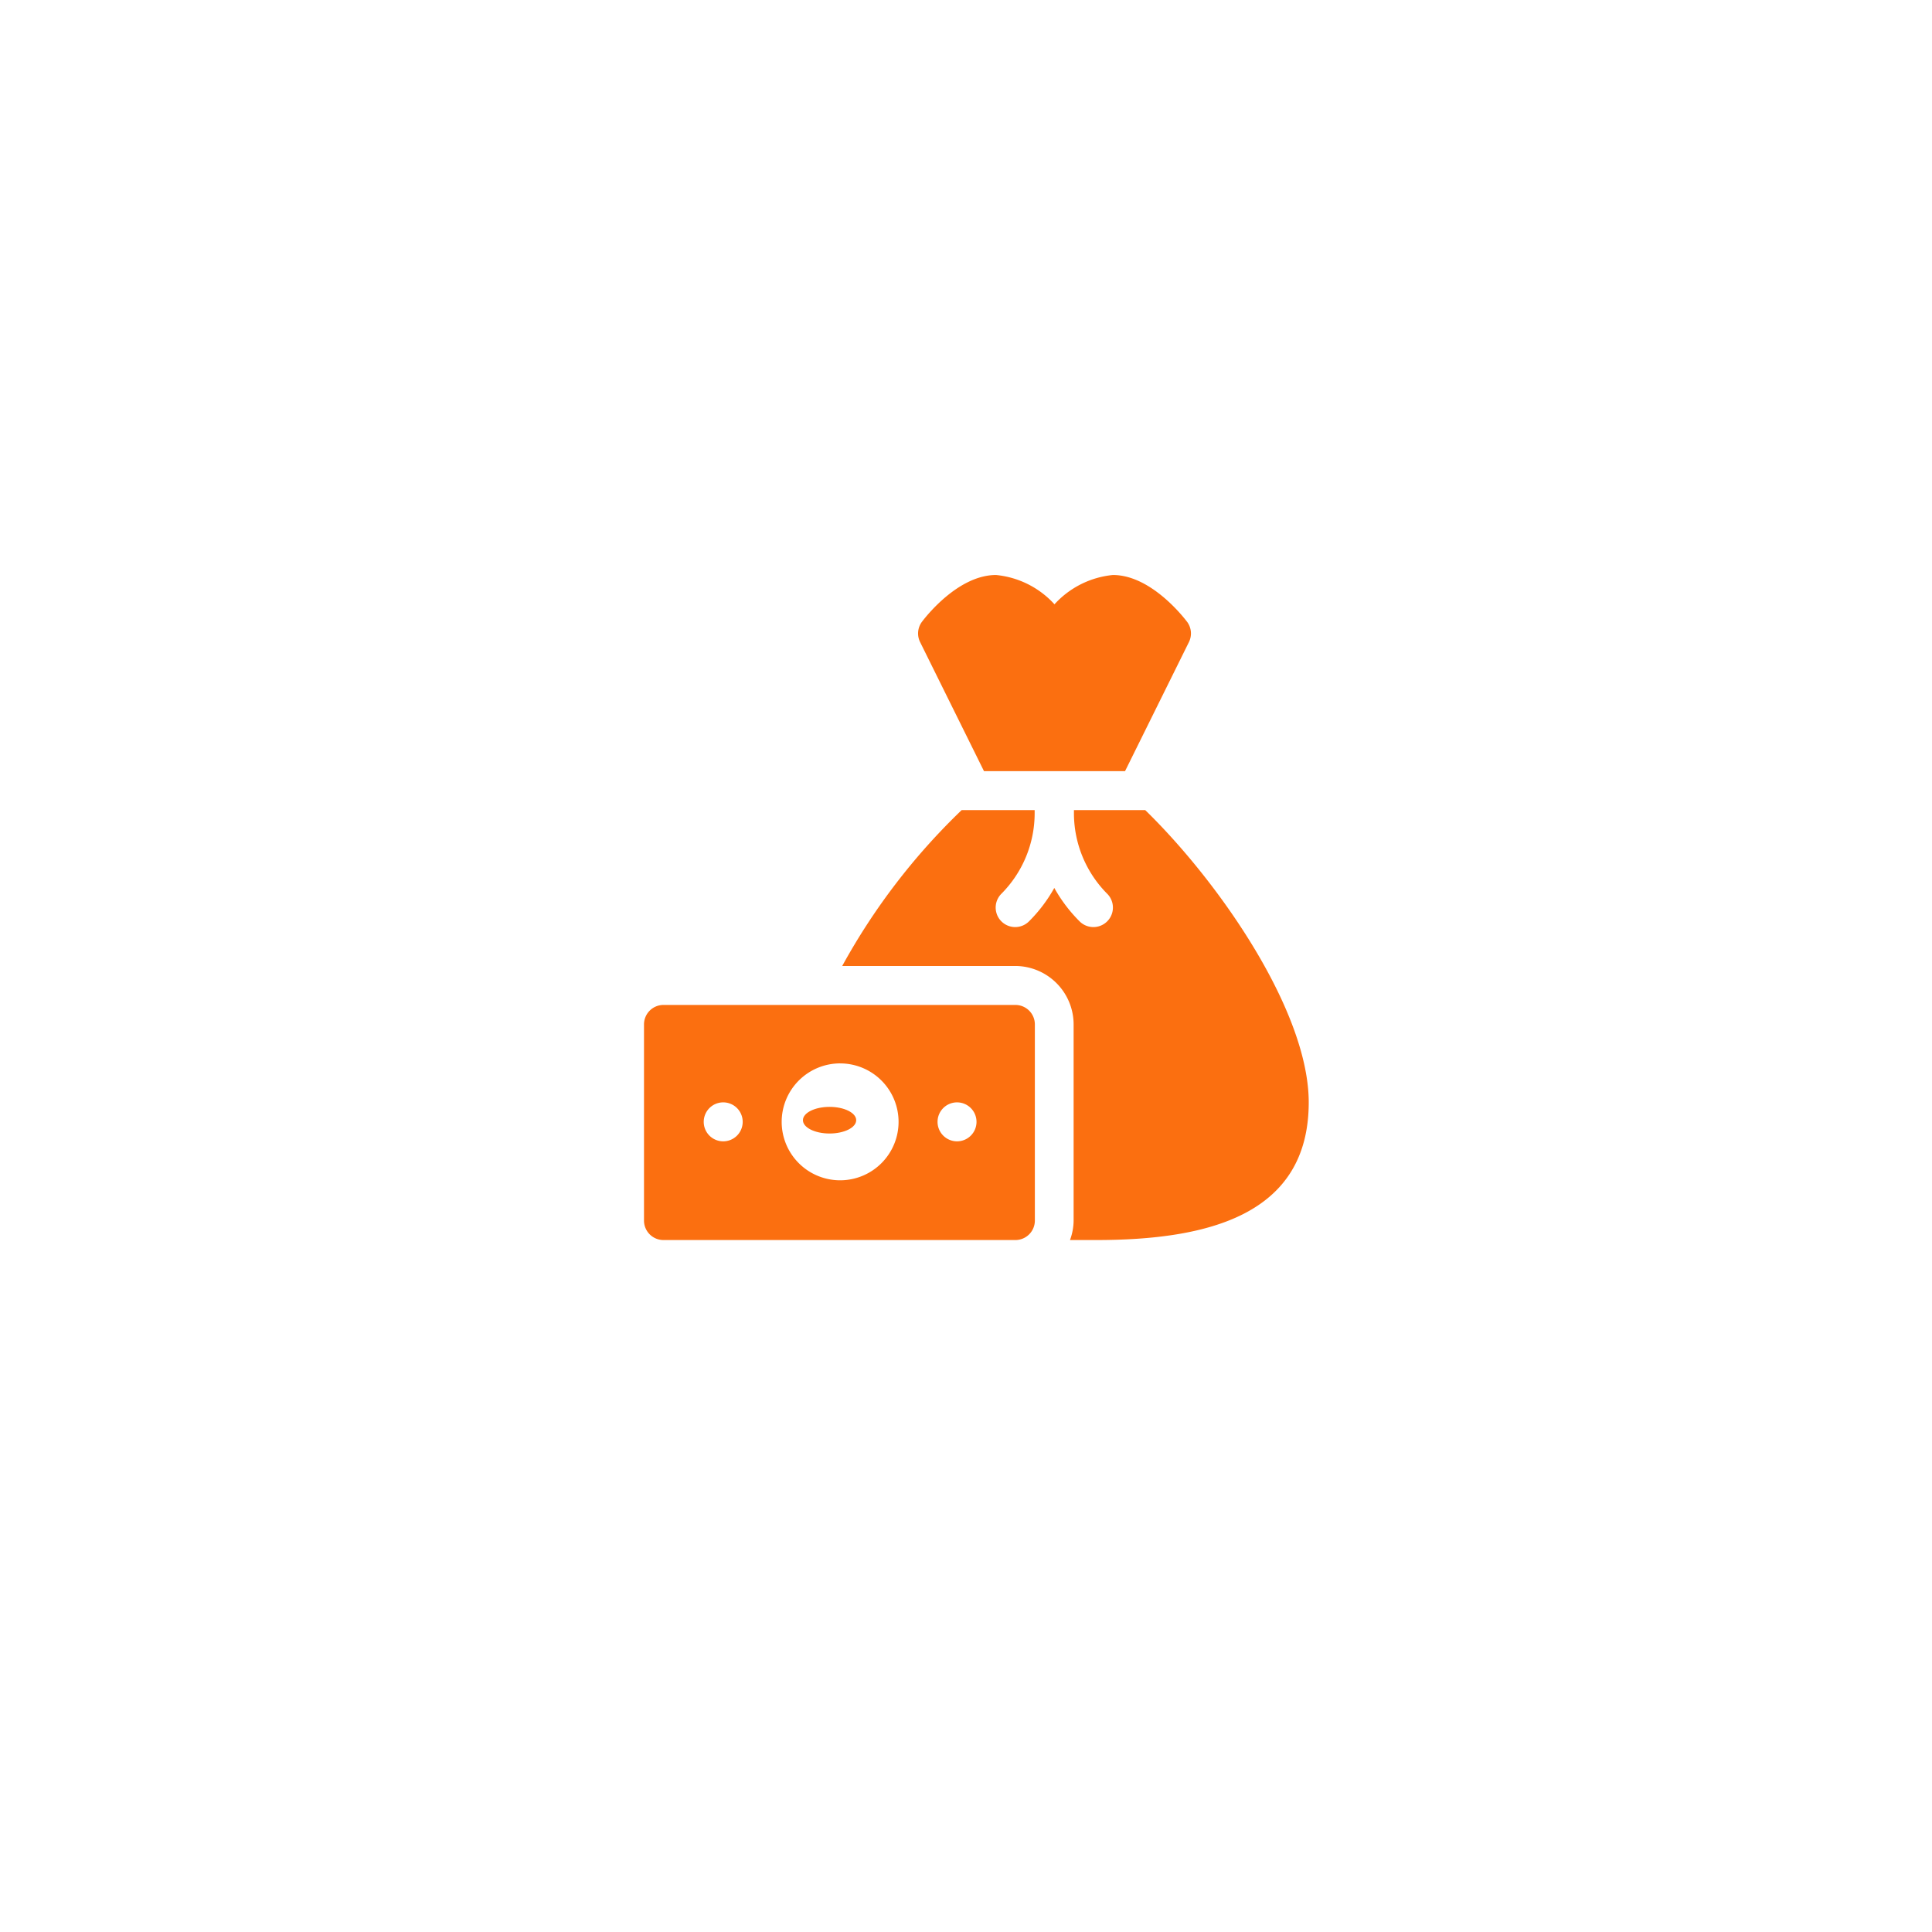 <svg xmlns="http://www.w3.org/2000/svg" xmlns:xlink="http://www.w3.org/1999/xlink" width="84" height="84" viewBox="0 0 84 84">
  <defs>
    <filter id="Ellipse_54116" x="0" y="0" width="84" height="84" filterUnits="userSpaceOnUse">
      <feOffset dy="3" input="SourceAlpha"/>
      <feGaussianBlur stdDeviation="3" result="blur"/>
      <feFlood flood-opacity="0.161"/>
      <feComposite operator="in" in2="blur"/>
      <feComposite in="SourceGraphic"/>
    </filter>
  </defs>
  <g id="Group_1139677" data-name="Group 1139677" transform="translate(-732 -5124)">
    <g transform="matrix(1, 0, 0, 1, 732, 5124)" filter="url(#Ellipse_54116)">
      <circle id="Ellipse_54116-2" data-name="Ellipse 54116" cx="33" cy="33" r="33" transform="translate(9 6)" fill="#fff"/>
    </g>
    <g id="money-bag_5_" data-name="money-bag (5)" transform="translate(760 5149)">
      <path id="Path_1580470" data-name="Path 1580470" d="M216.932,1.274A3.947,3.947,0,0,0,214.39,0c-1.647,0-3.063,1.825-3.219,2.033a.847.847,0,0,0-.08.887l2.776,5.608H220l2.776-5.608a.847.847,0,0,0-.08-.887C222.536,1.825,221.12,0,219.473,0A3.947,3.947,0,0,0,216.932,1.274Z" transform="translate(-199.085)" fill="#fb6f10"/>
      <path id="Path_1580471" data-name="Path 1580471" d="M162.909,181v.146a4.971,4.971,0,0,0,1.446,3.491.847.847,0,0,1-1.2,1.2,6.563,6.563,0,0,1-1.1-1.453,6.562,6.562,0,0,1-1.1,1.453.847.847,0,0,1-1.2-1.2,4.971,4.971,0,0,0,1.446-3.491V181h-3.174a28.16,28.16,0,0,0-5.193,6.777h7.52a2.544,2.544,0,0,1,2.541,2.541v8.528a2.481,2.481,0,0,1-.158.847h1.129c4.878,0,9.251-1.088,9.251-5.986,0-3.919-3.822-9.5-7.108-12.707Z" transform="translate(-144.216 -170.778)" fill="#fb6f10"/>
      <ellipse id="Ellipse_54120" data-name="Ellipse 54120" cx="1.158" cy="0.579" rx="1.158" ry="0.579" transform="translate(6.91 23.125)" fill="#fb6f10"/>
      <path id="Path_1580472" data-name="Path 1580472" d="M.847,341.222h15.3a.847.847,0,0,0,.847-.847v-8.528a.847.847,0,0,0-.847-.847H.847a.847.847,0,0,0-.847.847v8.528A.847.847,0,0,0,.847,341.222Zm12.763-5.986a.847.847,0,1,1-.847.847A.847.847,0,0,1,13.611,335.236Zm-5.083-1.694a2.541,2.541,0,1,1-2.541,2.541A2.544,2.544,0,0,1,8.528,333.541Zm-5.083,1.694a.847.847,0,1,1-.847.847A.847.847,0,0,1,3.445,335.236Z" transform="translate(0 -312.307)" fill="#fb6f10"/>
    </g>
  </g>
</svg>
